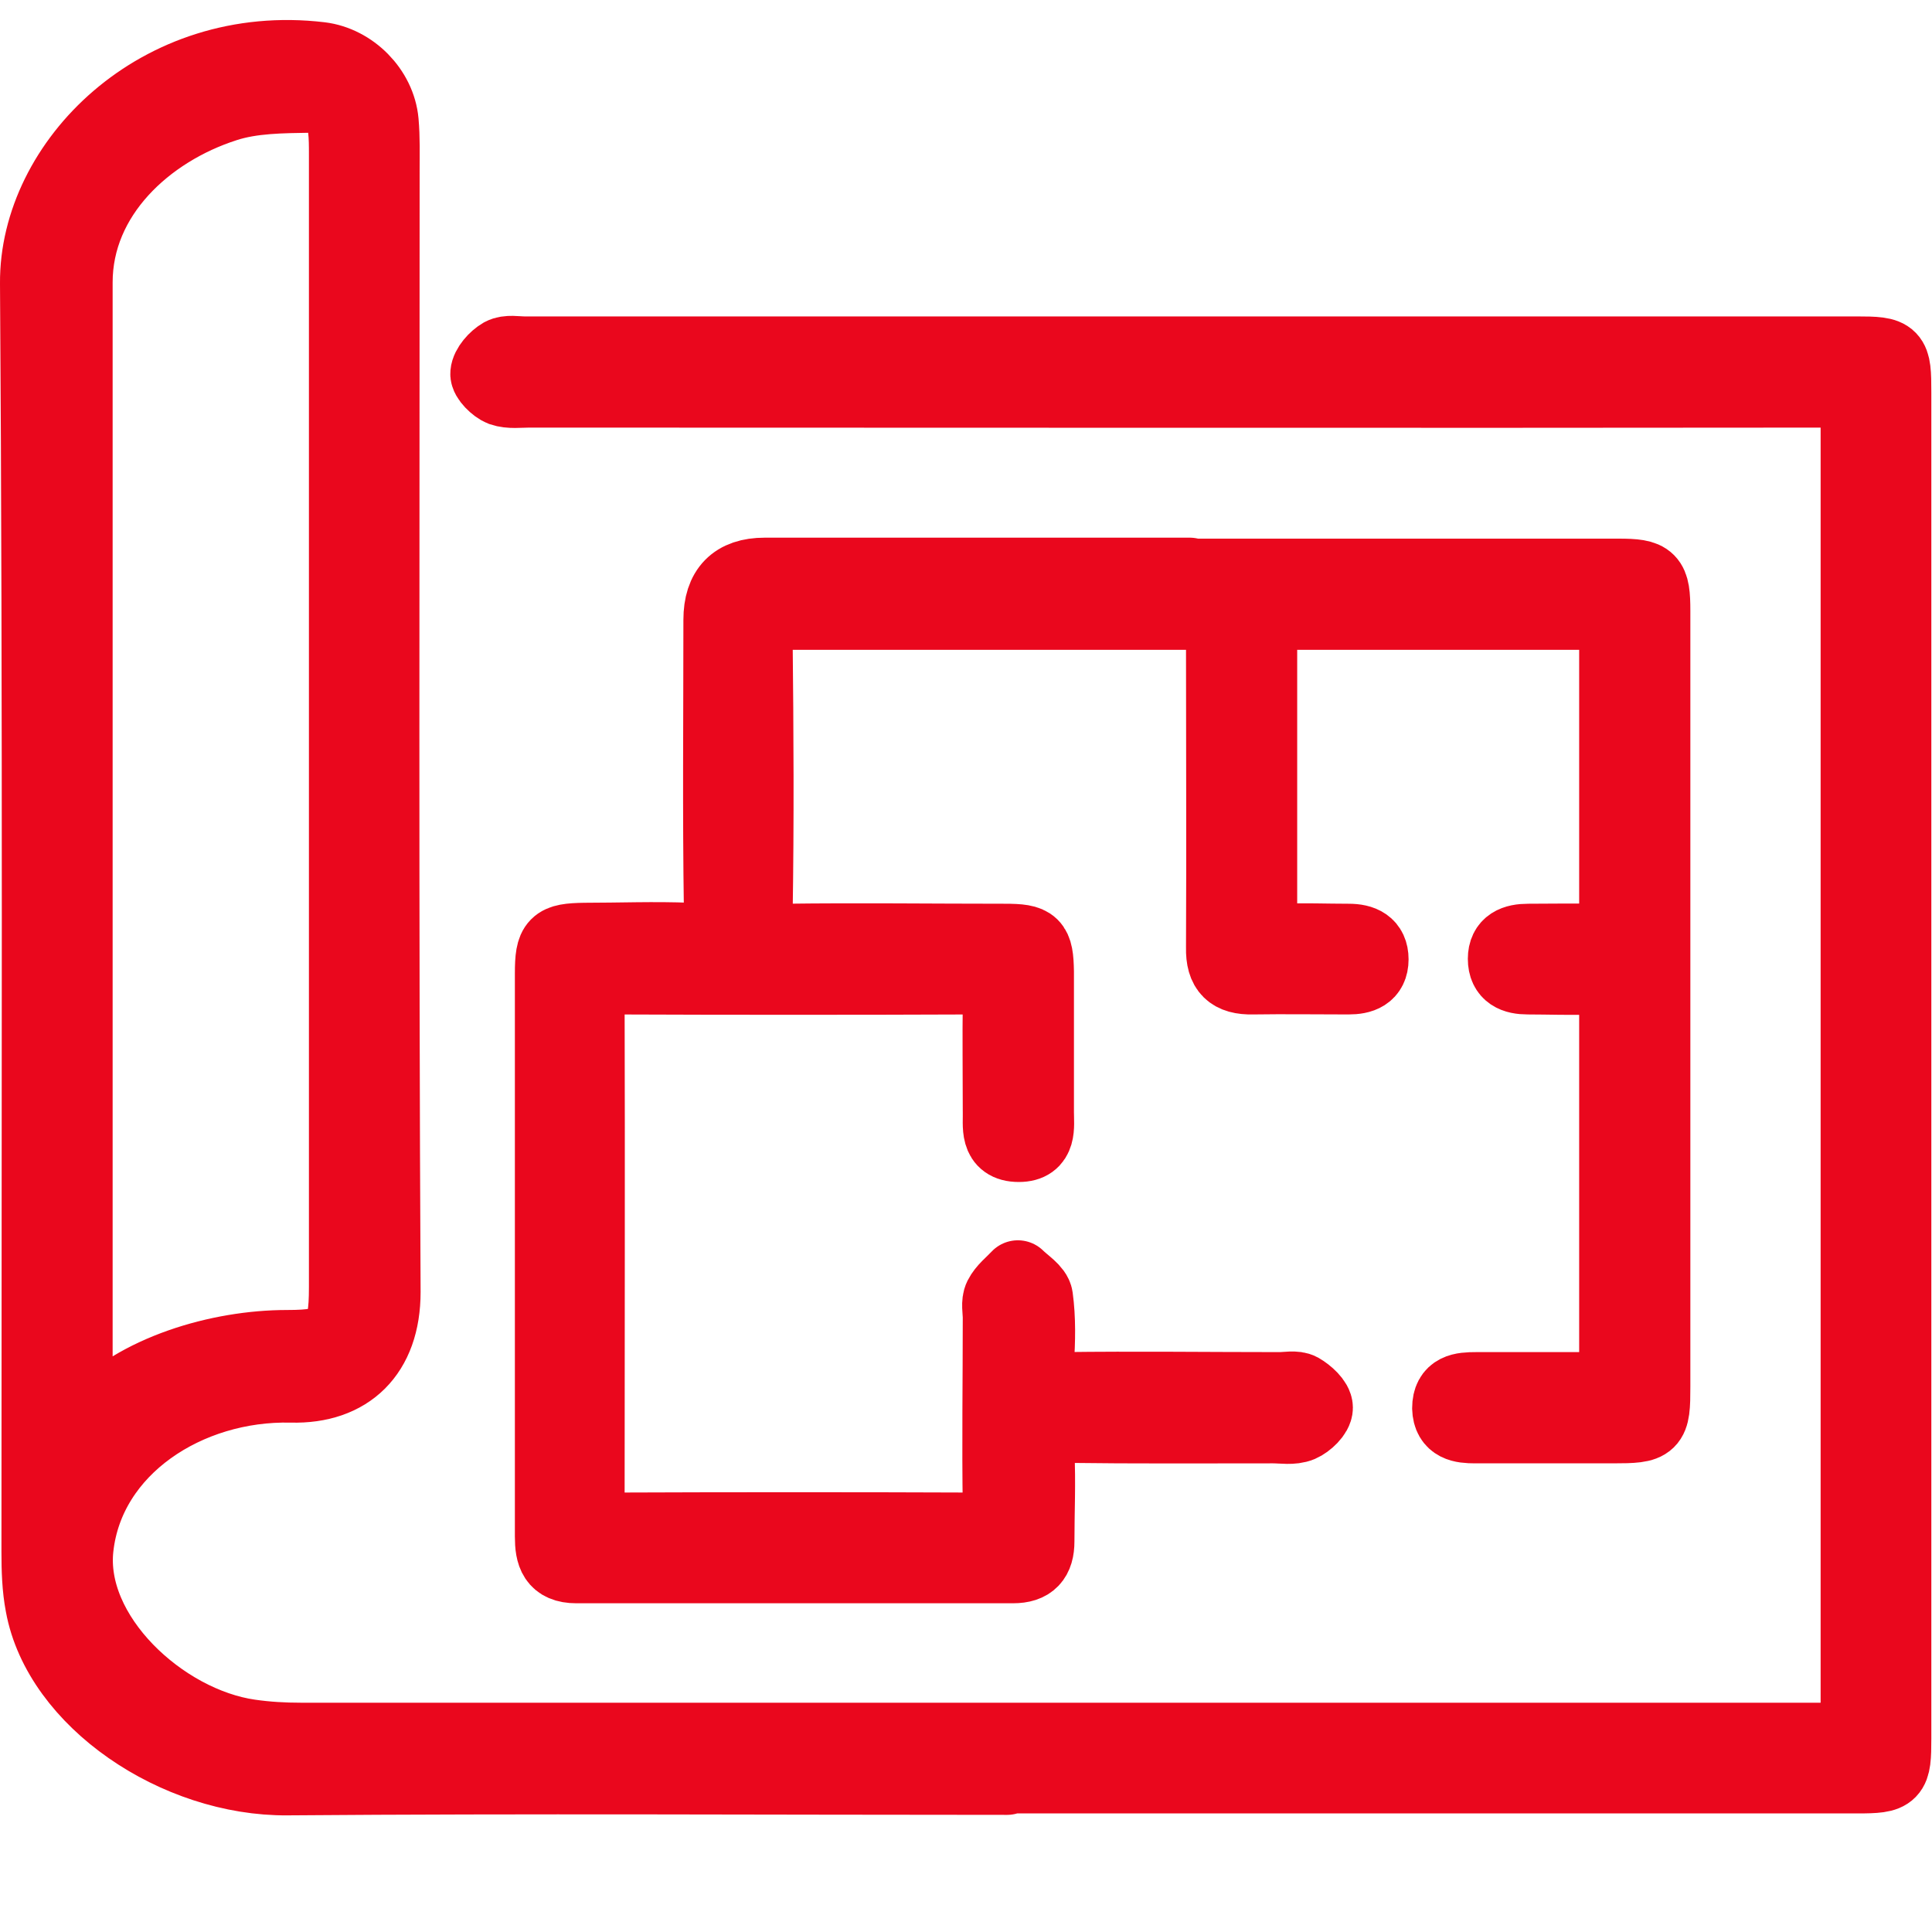 <svg width="40" height="40" viewBox="0 0 40 40" fill="none" xmlns="http://www.w3.org/2000/svg">
<g id="_&#227;&#131;&#172;&#227;&#130;&#164;&#227;&#131;&#164;&#227;&#131;&#188;_1">
<path id="Vector" d="M20.85 36.825C15.888 36.825 10.915 36.795 5.953 36.835C3.647 36.855 1.221 35.211 0.86 33.236C0.79 32.875 0.78 32.494 0.78 32.133C0.78 23.381 0.81 14.619 0.75 5.867C0.73 3.371 3.276 0.805 6.635 1.206C7.286 1.286 7.858 1.857 7.918 2.519C7.948 2.86 7.938 3.191 7.938 3.532C7.938 11.271 7.918 19.01 7.958 26.75C7.958 28.033 7.216 28.735 6.033 28.704C3.888 28.654 1.833 29.988 1.602 32.033C1.392 33.847 3.357 35.672 5.171 35.932C5.522 35.983 5.873 36.003 6.234 36.003C15.988 36.003 28.018 36.003 37.773 36.003C38.221 36.003 38.444 35.772 38.444 35.311C38.444 27.1 38.444 16.905 38.444 8.694C38.444 8.223 38.314 8.103 37.853 8.103C29.642 8.113 19.166 8.103 10.956 8.103C10.765 8.103 10.555 8.133 10.384 8.073C10.254 8.023 10.063 7.832 10.073 7.732C10.084 7.592 10.244 7.411 10.384 7.331C10.514 7.261 10.695 7.301 10.855 7.301C19.287 7.301 29.993 7.301 38.434 7.301C39.216 7.301 39.236 7.331 39.236 8.123C39.236 16.755 39.236 27.371 39.236 35.993C39.236 36.755 39.206 36.795 38.454 36.795C33.342 36.795 25.953 36.795 20.85 36.795V36.825ZM1.572 29.687C1.753 29.526 1.813 29.476 1.863 29.416C2.805 28.374 4.54 27.872 5.943 27.872C6.986 27.872 7.146 27.692 7.146 26.649C7.146 18.83 7.146 11.02 7.146 3.201C7.146 3.02 7.146 2.84 7.126 2.669C7.076 2.268 6.835 1.988 6.434 1.998C5.843 2.008 5.221 2.008 4.67 2.188C3.046 2.709 1.582 4.053 1.582 5.847C1.582 13.567 1.582 21.286 1.582 29.005C1.582 29.176 1.582 29.346 1.582 29.677L1.572 29.687Z" fill="#EA071D" stroke="#EA071D" stroke-width="1.5" stroke-linecap="round" stroke-linejoin="round"/>
<path id="Vector_2" d="M24.603 11.902C27.571 11.902 30.538 11.902 33.505 11.902C34.177 11.902 34.247 11.973 34.247 12.654C34.247 18.008 34.247 23.361 34.247 28.714C34.247 29.516 34.217 29.547 33.395 29.547C32.443 29.547 31.49 29.547 30.538 29.547C30.267 29.547 29.997 29.516 29.987 29.155C29.987 28.765 30.267 28.744 30.558 28.744C31.38 28.744 32.202 28.744 33.024 28.744C33.325 28.744 33.445 28.654 33.445 28.323C33.445 25.777 33.445 23.231 33.445 20.684C33.445 20.334 33.305 20.243 32.984 20.253C32.533 20.273 32.082 20.253 31.631 20.253C31.36 20.253 31.14 20.173 31.14 19.852C31.14 19.541 31.36 19.461 31.641 19.461C32.112 19.461 32.573 19.451 33.044 19.461C33.325 19.461 33.445 19.381 33.445 19.07C33.445 17.085 33.445 15.1 33.445 13.115C33.445 12.795 33.315 12.704 33.014 12.704C30.849 12.704 28.693 12.704 26.528 12.704C26.217 12.704 26.107 12.815 26.107 13.125C26.107 15.09 26.107 17.055 26.107 19.03C26.107 19.341 26.207 19.471 26.518 19.461C26.989 19.441 27.45 19.461 27.921 19.461C28.202 19.461 28.413 19.552 28.413 19.862C28.413 20.183 28.182 20.253 27.921 20.253C27.26 20.253 26.598 20.243 25.936 20.253C25.485 20.263 25.295 20.083 25.305 19.622C25.315 17.526 25.305 15.431 25.305 13.336C25.305 12.704 25.305 12.704 24.673 12.704C21.856 12.704 19.029 12.704 16.212 12.704C15.791 12.704 15.661 12.815 15.661 13.246C15.681 15.13 15.691 17.015 15.661 18.91C15.661 19.381 15.831 19.471 16.252 19.461C17.766 19.441 19.28 19.461 20.804 19.461C21.405 19.461 21.475 19.531 21.485 20.123C21.485 21.095 21.485 22.058 21.485 23.03C21.485 23.321 21.555 23.722 21.094 23.722C20.603 23.722 20.693 23.311 20.683 23C20.683 22.238 20.673 21.486 20.683 20.724C20.683 20.374 20.563 20.253 20.202 20.253C17.686 20.263 15.17 20.263 12.653 20.253C12.302 20.253 12.182 20.363 12.182 20.724C12.192 24.203 12.182 27.692 12.182 31.171C12.182 31.521 12.272 31.652 12.643 31.652C15.18 31.642 17.706 31.642 20.242 31.652C20.583 31.652 20.693 31.541 20.683 31.201C20.663 29.897 20.683 28.584 20.683 27.281C20.683 27.14 20.643 26.97 20.703 26.85C20.784 26.689 20.944 26.569 21.074 26.429C21.215 26.569 21.445 26.709 21.465 26.86C21.525 27.301 21.515 27.762 21.485 28.213C21.465 28.604 21.586 28.744 21.997 28.744C23.5 28.724 24.994 28.744 26.498 28.744C26.638 28.744 26.819 28.704 26.929 28.765C27.069 28.845 27.26 29.015 27.26 29.145C27.26 29.276 27.069 29.456 26.929 29.516C26.759 29.587 26.548 29.547 26.358 29.547C24.924 29.547 23.49 29.556 22.057 29.537C21.646 29.537 21.475 29.637 21.495 30.078C21.525 30.689 21.495 31.301 21.495 31.912C21.495 32.273 21.345 32.444 20.974 32.444C17.956 32.444 14.939 32.444 11.931 32.444C11.48 32.444 11.41 32.183 11.41 31.812C11.41 29.396 11.41 26.97 11.41 24.554C11.41 23.09 11.41 21.617 11.41 20.153C11.41 19.521 11.49 19.451 12.102 19.441C12.824 19.441 13.556 19.411 14.277 19.441C14.748 19.461 14.919 19.341 14.909 18.83C14.879 16.835 14.899 14.83 14.899 12.835C14.899 12.2 15.21 11.882 15.831 11.882C18.769 11.882 21.706 11.882 24.633 11.882L24.603 11.902Z" fill="#EA071D" stroke="#EA071D" stroke-width="1.5" stroke-linecap="round" stroke-linejoin="round"/>
</g>
</svg>
